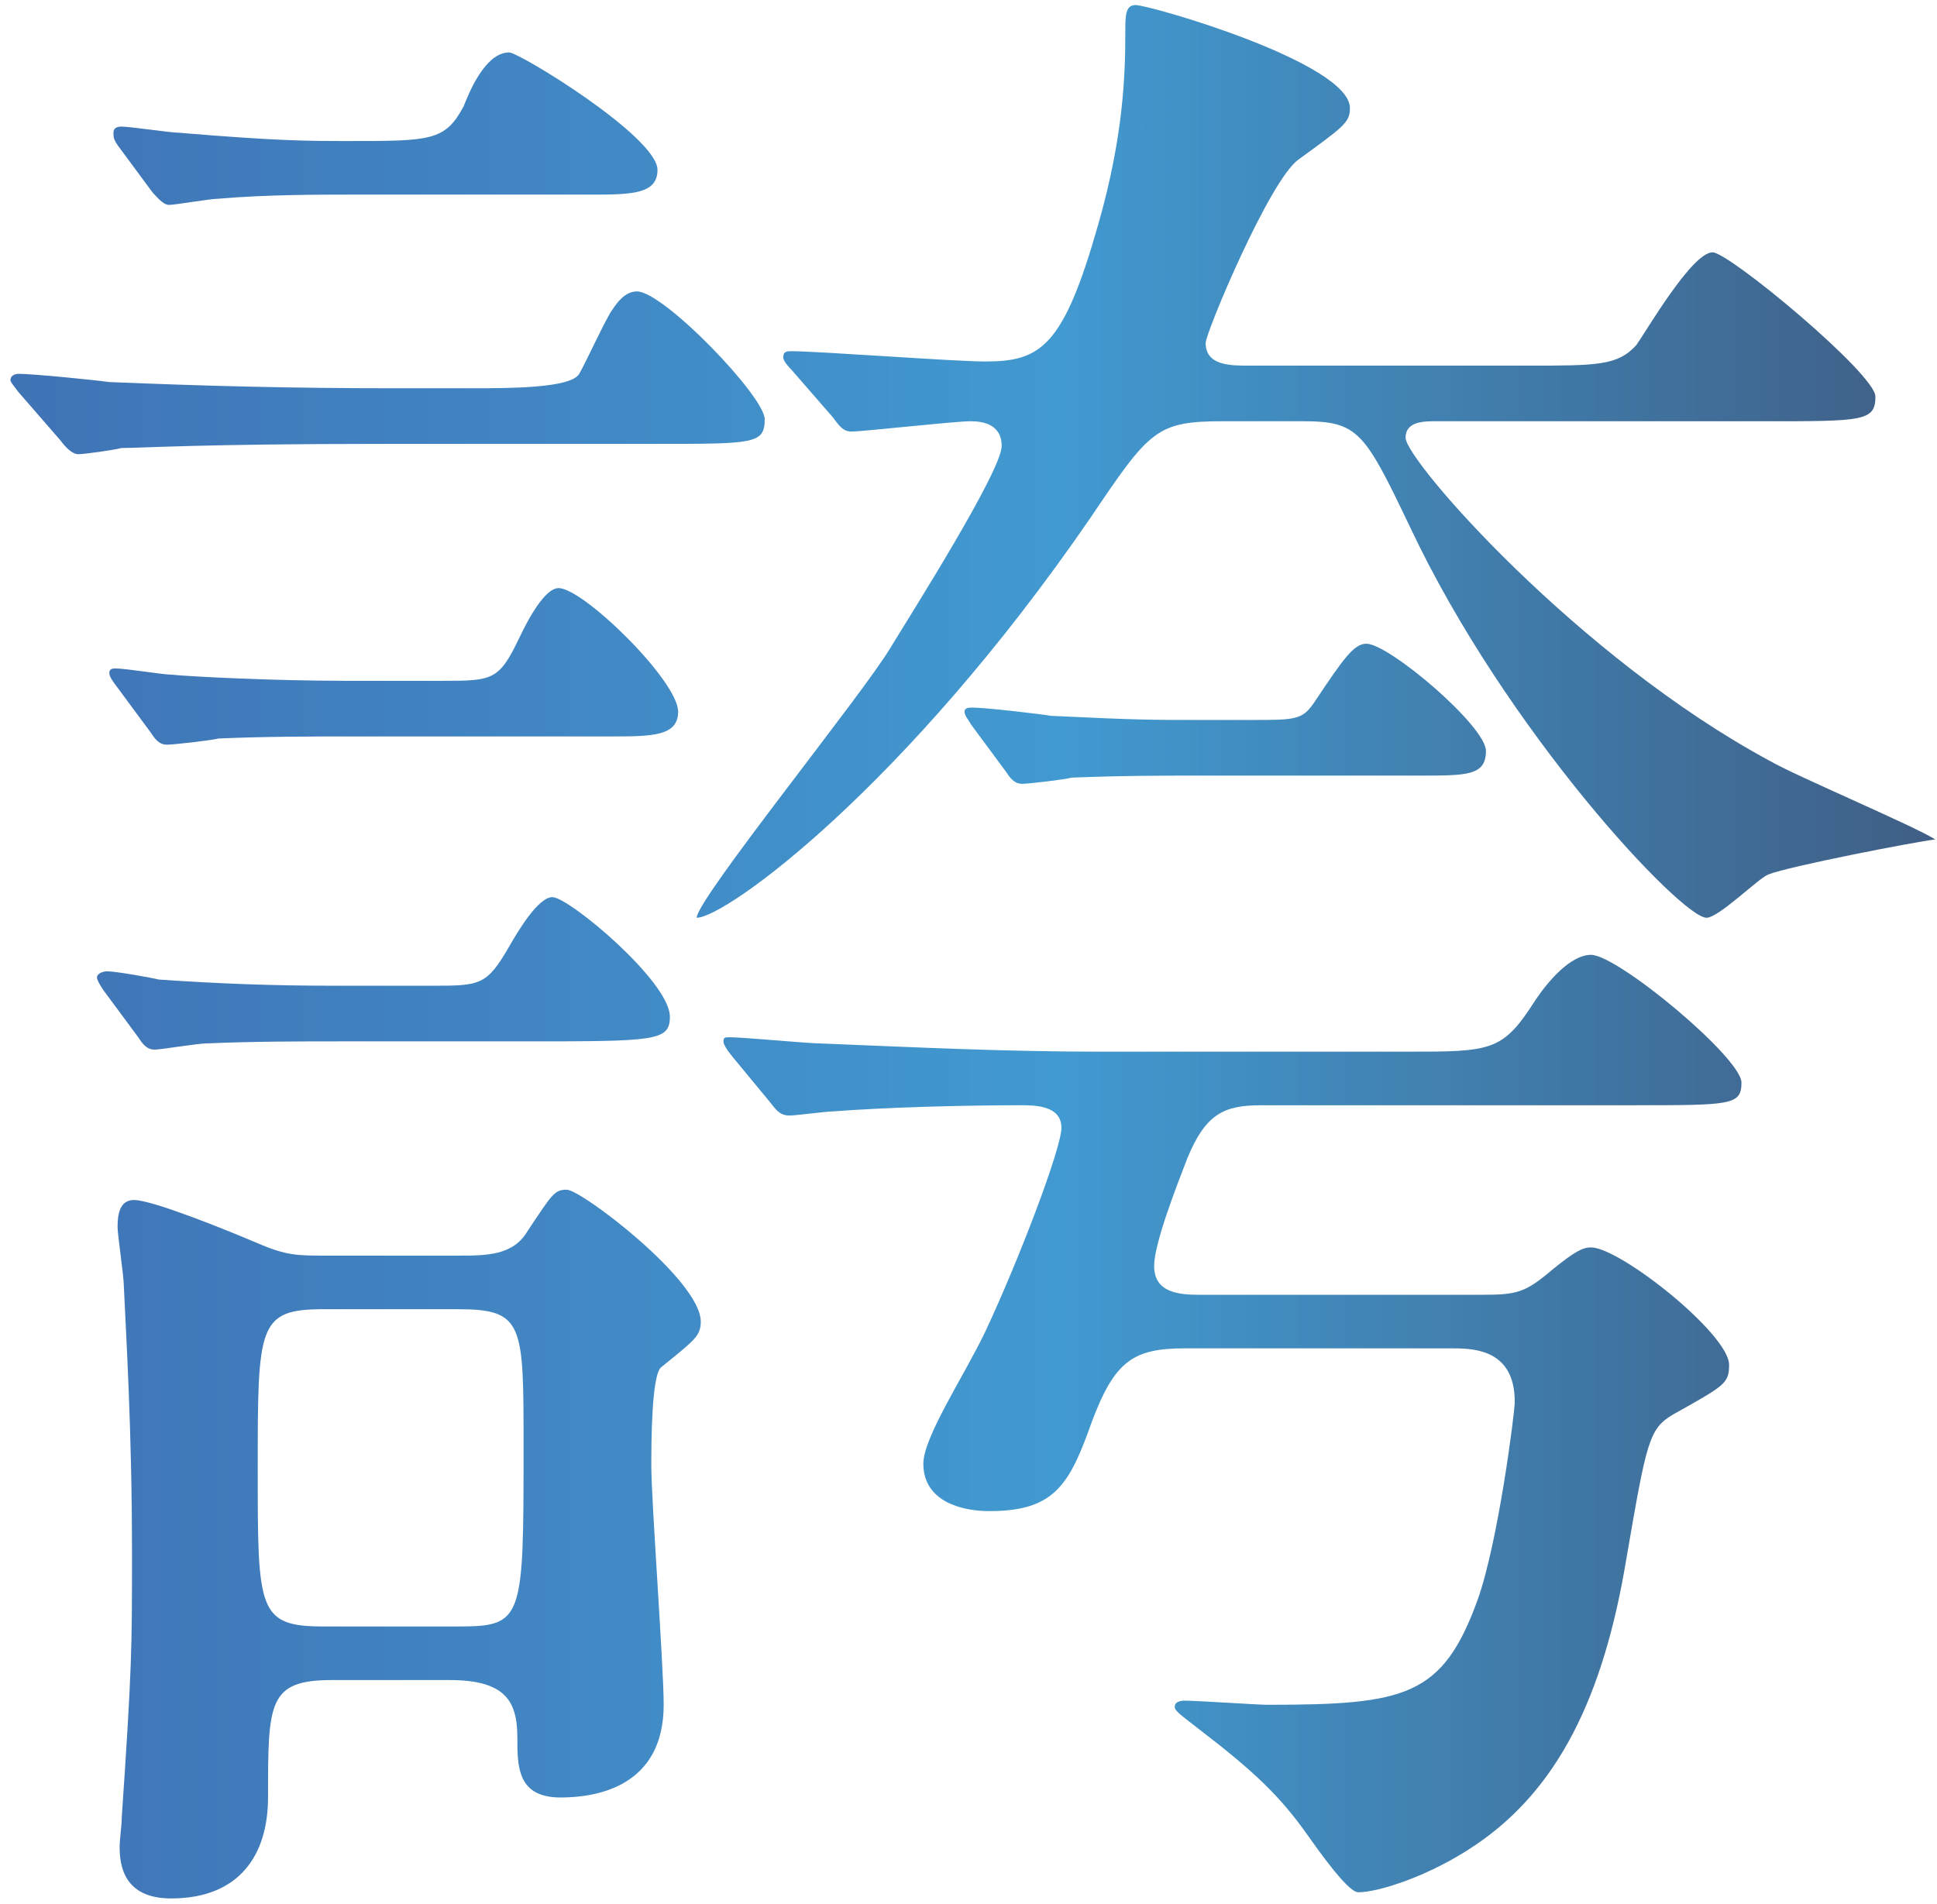 <?xml version="1.0" encoding="UTF-8"?><svg id="mv" xmlns="http://www.w3.org/2000/svg" width="177" height="174" xmlns:xlink="http://www.w3.org/1999/xlink" viewBox="0 0 177 174"><defs><linearGradient id="_岡山タイトル" x1="-109.258" y1="85.954" x2="712.367" y2="85.954" gradientUnits="userSpaceOnUse"><stop offset="0" stop-color="#002456"/><stop offset=".125" stop-color="#004099"/><stop offset=".251" stop-color="#0178c1"/><stop offset=".354" stop-color="#002456"/><stop offset=".461" stop-color="#0178c1"/><stop offset=".602" stop-color="#004099"/><stop offset=".75" stop-color="#002456"/><stop offset=".875" stop-color="#2158a6"/><stop offset="1" stop-color="#002456"/></linearGradient></defs><g style="opacity:.75;"><path d="M43.135,35.487c3.39,0,9.039,0,9.792-1.318.564-.942,2.448-5.084,3.013-5.838.377-.565,1.13-1.695,2.26-1.695,2.448,0,11.676,9.604,11.676,11.675,0,2.26-.942,2.26-9.98,2.26h-25.046c-16.57,0-21.844.376-23.727.376-.753.188-3.39.565-3.954.565s-1.13-.565-1.695-1.318l-3.766-4.331c-.565-.753-.754-.942-.754-1.13,0-.377.377-.565.754-.565,1.318,0,6.967.565,8.285.753,9.228.377,16.948.565,25.799.565h7.344ZM39.368,90.097c4.52,0,5.085,0,7.156-3.578.753-1.318,2.636-4.52,3.954-4.52,1.507,0,10.733,7.721,10.733,10.922,0,2.26-1.317,2.26-13.558,2.26h-16.571c-3.578,0-7.909,0-12.24.188-.753,0-4.143.565-4.708.565-.753,0-1.13-.565-1.506-1.13l-3.201-4.331c-.377-.565-.565-.941-.565-1.13,0-.377.565-.565.941-.565.754,0,3.955.565,4.708.753,5.461.377,10.357.565,16.006.565h8.851ZM40.311,62.227c4.707,0,5.272,0,7.155-3.955.188-.377,2.071-4.519,3.578-4.519,2.26,0,10.922,8.474,10.922,11.298,0,2.26-2.448,2.26-6.215,2.26h-23.538c-3.578,0-7.909,0-12.24.188-.753.188-4.143.565-4.708.565-.753,0-1.13-.565-1.506-1.13l-3.201-4.331c-.565-.753-.565-.941-.565-1.13,0-.376.377-.376.565-.376.941,0,4.331.565,5.084.565,1.883.188,9.415.565,16.006.565h8.663ZM32.401,17.786c-3.39,0-8.098,0-12.429.376-.753,0-3.954.565-4.52.565s-1.13-.753-1.506-1.13l-3.202-4.331c-.376-.565-.376-.753-.376-1.13,0-.565.564-.565.753-.565.753,0,4.52.565,5.272.565,9.039.753,11.676.753,15.441.753,7.532,0,8.851,0,10.546-3.201.376-.941,1.883-4.896,4.143-4.896.941,0,13.558,7.721,13.558,10.734,0,2.26-2.447,2.26-6.214,2.26h-21.467ZM30.33,153.557c-5.838,0-5.838,2.072-5.838,10.734,0,5.273-2.637,9.227-8.851,9.227-4.331,0-4.708-3.013-4.708-4.708,0-.753.188-1.883.188-2.636.941-13.747.941-15.63.941-24.104,0-11.675-.564-20.337-.753-24.668,0-.753-.565-4.519-.565-5.273,0-1.13.188-2.448,1.507-2.448,1.695,0,8.662,2.825,11.299,3.955,2.636,1.13,3.578,1.13,6.402,1.13h11.863c2.637,0,5.085,0,6.402-2.26,2.26-3.39,2.448-3.766,3.578-3.766,1.318,0,12.24,8.285,12.24,12.052,0,1.318-.565,1.695-3.578,4.143-.941.565-.941,7.156-.941,9.039,0,3.201,1.13,18.266,1.13,21.844,0,7.532-6.214,8.474-9.415,8.474-3.955,0-3.955-2.825-3.955-5.461,0-3.39-1.13-5.273-6.214-5.273h-10.733ZM29.576,119.661c-6.025,0-6.025,1.506-6.025,14.688,0,12.805,0,14.312,6.025,14.312h12.24c6.026,0,6.026-.565,6.026-16.571,0-11.11,0-12.428-6.026-12.428h-12.24ZM131.263,38.5c-1.129,0-2.824,0-2.824,1.507,0,2.071,15.818,20.149,33.331,29.564,2.26,1.318,13.369,6.026,15.064,7.156-1.695.188-13.37,2.448-15.253,3.201-.941.377-4.52,3.955-5.649,3.955-2.26,0-18.266-16.948-27.116-35.779-4.143-8.662-4.708-9.604-9.792-9.604h-7.156c-6.214,0-6.779.753-12.24,8.851-16.947,24.668-33.33,36.532-35.967,36.532,0-1.695,15.253-20.526,17.701-24.668,2.071-3.39,10.169-16.195,10.169-18.454,0-2.072-1.884-2.26-2.825-2.26-1.506,0-9.792.942-10.922.942-.753,0-1.13-.565-1.694-1.318l-3.767-4.331c-.564-.565-.753-.941-.753-1.13,0-.565.377-.565.753-.565,2.448,0,14.877.941,17.701.941,5.085,0,7.156-1.318,10.357-12.617,2.26-7.909,2.447-13.558,2.447-17.324,0-1.695,0-2.636.942-2.636,1.317,0,19.584,5.273,19.584,9.416,0,1.318-.565,1.695-4.708,4.708-2.637,1.883-8.474,15.818-8.474,16.76,0,2.072,2.26,2.072,3.954,2.072h25.422c6.402,0,8.285,0,9.98-1.883.941-1.318,5.084-8.474,6.967-8.474,1.507,0,14.877,11.11,14.877,13.181,0,2.26-1.13,2.26-10.169,2.26h-29.941ZM108.289,123.239c-4.707,0-6.402,1.13-8.474,6.591-2.071,5.837-3.39,8.286-9.415,8.286-2.637,0-6.026-.942-6.026-4.331,0-2.448,3.767-8.097,5.649-12.052,3.013-6.402,6.968-16.76,6.968-18.643,0-2.071-2.448-2.071-3.767-2.071-5.084,0-12.24.188-17.136.565-.565,0-3.39.377-3.955.377-.753,0-1.129-.377-1.694-1.13l-3.578-4.331q-.753-.941-.753-1.318c0-.376.188-.376.564-.376,1.318,0,7.156.565,8.286.565,9.227.376,16.947.753,25.798.753h27.682c7.909,0,8.851,0,11.863-4.708,1.13-1.695,3.201-4.143,5.085-4.143,2.447,0,13.746,9.416,13.746,11.675,0,2.072-.941,2.072-9.98,2.072h-33.896c-3.39,0-5.084.753-6.779,4.896-.941,2.448-3.013,7.721-3.013,9.792,0,2.448,2.26,2.636,4.143,2.636h25.799c3.201,0,3.954-.188,6.402-2.26,2.071-1.695,2.824-2.071,3.578-2.071,2.636,0,12.616,7.909,12.616,10.733,0,1.695-.377,1.883-5.084,4.52-2.26,1.318-2.448,2.448-4.331,13.37-2.071,12.428-6.215,20.902-13.747,25.987-4.143,2.825-8.851,4.331-10.733,4.331q-.941,0-4.52-5.084c-2.636-3.766-5.084-6.026-9.98-9.792-1.694-1.318-2.26-1.695-2.26-2.072,0-.565.754-.565.941-.565,1.13,0,6.591.377,7.533.377,12.616,0,16.006-.753,19.207-9.604,1.883-5.273,3.39-17.136,3.39-18.078,0-4.708-3.578-4.896-5.649-4.896h-24.48ZM114.315,65.805c4.143,0,4.708,0,5.838-1.695,2.636-3.955,3.577-5.273,4.707-5.273,2.071,0,10.922,7.532,10.922,9.792s-1.694,2.26-6.025,2.26h-19.584c-3.578,0-7.721,0-12.24.188-.753.188-3.954.565-4.52.565-.753,0-1.13-.565-1.507-1.13l-3.201-4.331c-.188-.376-.564-.753-.564-1.13s.377-.376.753-.376c1.13,0,6.026.565,7.156.753,7.908.377,9.038.377,13.746.377h4.52Z" style="fill:url(#_岡山タイトル);"/></g></svg>